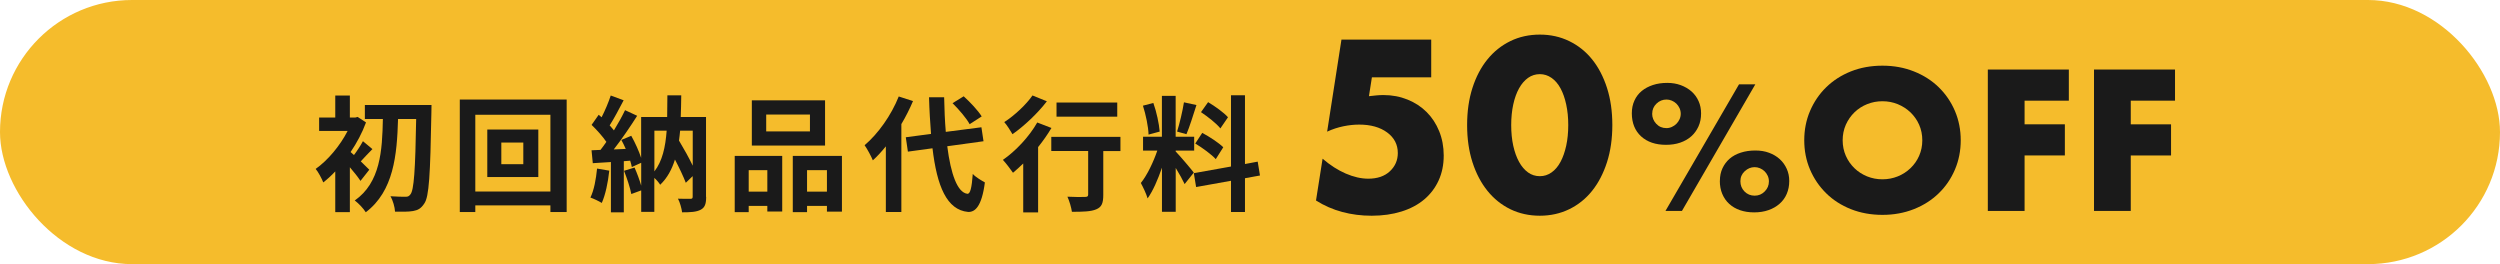 <?xml version="1.0" encoding="UTF-8"?><svg id="_レイヤー_2" xmlns="http://www.w3.org/2000/svg" viewBox="0 0 440.03 46.49"><defs><style>.cls-1{fill:#f5bc2c;}.cls-2{fill:#1a1a1a;}</style></defs><g id="_レイヤー_1-2"><g><rect class="cls-1" x="0" y="0" width="440.03" height="46.49" rx="23.24" ry="23.24"/><g><g><path class="cls-2" d="m63.45,31.84c-.42-.64-1.14-1.56-1.87-2.4v7.9h-2.57v-7.17c-.7.75-1.41,1.39-2.11,1.94-.24-.64-.92-1.91-1.34-2.38,2.13-1.5,4.29-4.07,5.63-6.69h-5.02v-2.35h2.84v-3.87h2.57v3.87h.95l.42-.11,1.47.97c-.66,1.8-1.61,3.59-2.71,5.21.18.15.37.33.59.53.57-.75,1.21-1.74,1.58-2.44l1.67,1.39c-.77.75-1.45,1.54-2.05,2.16.66.64,1.25,1.21,1.5,1.47l-1.56,1.98Zm12.5-13.36s0,.97-.02,1.32c-.2,11-.4,14.83-1.25,16.02-.57.88-1.12,1.17-1.96,1.32-.79.15-2,.13-3.19.11-.04-.77-.35-1.94-.81-2.71,1.14.09,2.18.09,2.71.09.35,0,.57-.09.81-.42.62-.73.86-4.27,1.01-13.27h-3.19c-.18,6.36-.77,12.7-5.68,16.42-.44-.7-1.25-1.56-1.94-2.07,4.51-3.17,4.84-8.74,4.95-14.35h-3.17v-2.46h11.73Z"/><path class="cls-2" d="m99.74,17.52v19.8h-2.86v-1.17h-13.22v1.17h-2.73v-19.8h18.81Zm-2.86,16.19v-13.51h-13.22v13.51h13.22Zm-2.13-10.91v8.36h-8.98v-8.36h8.98Zm-2.64,2.29h-3.87v3.81h3.87v-3.81Z"/><path class="cls-2" d="m107.24,30.04c-.22,2.07-.68,4.27-1.32,5.68-.46-.29-1.43-.75-2-.95.64-1.3.99-3.26,1.17-5.1l2.16.37Zm17.05,4.62c0,1.19-.2,1.85-.95,2.25-.75.4-1.78.46-3.28.46-.09-.68-.38-1.76-.73-2.4.9.04,1.91.02,2.22.02.29,0,.37-.09.37-.4v-3.59l-1.21,1.17c-.42-1.1-1.14-2.62-1.91-4.09-.55,1.76-1.36,3.26-2.6,4.44-.2-.35-.62-.84-1.03-1.21v5.98h-2.31v-3.78l-1.74.64c-.2-1.1-.77-2.79-1.28-4.09l1.85-.57c.44.99.88,2.18,1.17,3.19v-4.03l-1.65.75c-.07-.33-.15-.7-.29-1.12l-1.12.09v9h-2.27v-8.85l-3.19.2-.22-2.27,1.58-.07c.33-.42.68-.9,1.03-1.41-.64-.95-1.69-2.11-2.6-2.99l1.25-1.78c.15.13.33.29.51.44.62-1.21,1.23-2.66,1.61-3.83l2.27.84c-.79,1.5-1.67,3.19-2.46,4.42.29.31.53.62.75.88.75-1.23,1.45-2.49,1.96-3.56l2.13.99c-1.21,1.91-2.73,4.14-4.12,5.92l2.11-.09c-.24-.55-.51-1.1-.77-1.58l1.74-.73c.68,1.21,1.36,2.71,1.74,3.89v-7.2h4.58c.02-1.21.04-2.46.04-3.81h2.44c-.02,1.32-.04,2.6-.09,3.81h4.45v14.06Zm-9.11-4.49c1.39-1.8,1.94-4.22,2.16-7.17h-2.16v7.17Zm4.53-7.17c-.07.59-.11,1.19-.2,1.74.86,1.43,1.76,3.04,2.42,4.42v-6.16h-2.22Z"/><path class="cls-2" d="m129.32,27.44h8.36v9.79h-2.62v-.99h-3.28v1.1h-2.46v-9.9Zm2.46,2.51v3.78h3.28v-3.78h-3.28Zm13.44-4.33h-12.89v-7.96h12.89v7.96Zm-2.66-5.46h-7.7v2.97h7.7v-2.97Zm5.63,7.28v9.81h-2.64v-1.01h-3.5v1.1h-2.51v-9.9h8.65Zm-2.64,6.29v-3.78h-3.5v3.78h3.5Z"/><path class="cls-2" d="m160.7,17.79c-.57,1.34-1.25,2.71-2.05,4.05v15.47h-2.73v-11.55c-.75.92-1.5,1.76-2.29,2.46-.24-.62-.99-2.02-1.45-2.66,2.38-2.02,4.69-5.26,6.01-8.58l2.51.81Zm6.03,7.96c.62,4.88,1.78,8.14,3.54,8.36.51.04.77-1.06.95-3.5.48.57,1.65,1.23,2.13,1.5-.55,4.25-1.74,5.26-2.97,5.19-3.72-.35-5.46-4.49-6.25-11.2l-4.33.59-.37-2.53,4.44-.59c-.15-1.98-.29-4.14-.35-6.45h2.66c.04,2.16.13,4.22.29,6.09l6.27-.81.37,2.46-6.38.88Zm3.94-3.89c-.55-1.03-1.87-2.57-3.01-3.7l1.96-1.21c1.17,1.06,2.53,2.51,3.17,3.54l-2.11,1.36Z"/><path class="cls-2" d="m185.07,22.52c-.66,1.12-1.47,2.27-2.35,3.37v11.49h-2.62v-8.6c-.62.59-1.21,1.14-1.8,1.63-.37-.53-1.25-1.72-1.78-2.27,2.24-1.54,4.64-4.09,6.05-6.58l2.51.97Zm-.81-4.69c-1.58,2.07-3.96,4.33-6.05,5.79-.33-.57-.99-1.63-1.45-2.13,1.83-1.17,3.92-3.15,4.97-4.69l2.53,1.03Zm12.94,8.76h-3.01v7.72c0,1.41-.26,2.13-1.23,2.53-.92.4-2.33.44-4.29.44-.11-.77-.44-1.89-.79-2.66,1.25.07,2.71.07,3.1.04.4,0,.55-.09.55-.42v-7.66h-6.49v-2.49h12.17v2.49Zm-.55-6.05h-10.69v-2.49h10.69v2.49Z"/><path class="cls-2" d="m208.52,32.42c-.33-.7-.95-1.85-1.58-2.86v7.72h-2.42v-7.77c-.7,2.05-1.58,4.09-2.53,5.41-.22-.79-.79-1.98-1.19-2.71,1.1-1.34,2.22-3.7,2.9-5.7h-2.51v-2.44h3.32v-7.2h2.42v7.2h3.26v2.44h-3.26v.15c.64.64,2.73,3.1,3.19,3.72l-1.61,2.02Zm-6.36-8.74c-.04-1.36-.48-3.5-.99-5.08l1.83-.48c.57,1.58,1.01,3.67,1.12,5.04l-1.96.53Zm8.43-5.19c-.57,1.76-1.21,3.85-1.76,5.13l-1.65-.46c.44-1.39.97-3.61,1.21-5.15l2.2.48Zm8.54,12.89v5.94h-2.46v-5.5l-6.14,1.1-.4-2.44,6.54-1.17v-12.54h2.46v12.1l2.24-.42.4,2.44-2.64.48Zm-7.52-7.99c1.28.68,2.9,1.74,3.7,2.53l-1.32,2.09c-.73-.81-2.33-1.98-3.61-2.75l1.23-1.87Zm3.19-.79c-.68-.86-2.2-2.05-3.41-2.86l1.25-1.76c1.23.73,2.79,1.85,3.5,2.66l-1.34,1.96Z"/></g><g><path class="cls-2" d="m251.91,13.61h-10.44l-.52,3.32c.48-.05.92-.1,1.32-.14.4-.04.81-.06,1.24-.06,1.52,0,2.93.27,4.24.8,1.31.53,2.43,1.27,3.36,2.2.93.93,1.67,2.05,2.2,3.36.53,1.31.8,2.73.8,4.28,0,1.63-.3,3.09-.9,4.4-.6,1.31-1.45,2.42-2.54,3.34-1.09.92-2.43,1.63-4,2.12-1.57.49-3.32.74-5.24.74-1.81,0-3.54-.22-5.18-.66-1.64-.44-3.18-1.11-4.62-2.02l1.16-7.36c1.33,1.15,2.69,2.02,4.08,2.62,1.39.6,2.71.9,3.96.9,1.6,0,2.87-.43,3.8-1.3.93-.87,1.4-1.94,1.4-3.22,0-1.49-.63-2.7-1.88-3.62-1.25-.92-2.89-1.38-4.92-1.38-.91,0-1.84.1-2.8.3-.96.2-1.91.51-2.84.94l2.52-16.2h15.8v6.64Z"/><path class="cls-2" d="m258.23,22.01c0-2.4.31-4.58.94-6.54.63-1.96,1.51-3.63,2.64-5.02,1.13-1.39,2.48-2.46,4.04-3.22,1.56-.76,3.29-1.14,5.18-1.14s3.59.38,5.16,1.14c1.57.76,2.92,1.83,4.04,3.22,1.12,1.39,1.99,3.06,2.62,5.02.63,1.96.94,4.14.94,6.54s-.31,4.58-.94,6.54c-.63,1.96-1.5,3.64-2.62,5.04s-2.47,2.48-4.04,3.24c-1.57.76-3.29,1.14-5.16,1.14s-3.62-.38-5.18-1.14c-1.56-.76-2.91-1.84-4.04-3.24-1.13-1.4-2.01-3.08-2.64-5.04-.63-1.96-.94-4.14-.94-6.54Zm7.76,0c0,1.33.12,2.55.36,3.64.24,1.09.58,2.04,1.02,2.84.44.8.97,1.42,1.58,1.86.61.44,1.31.66,2.08.66s1.43-.22,2.06-.66c.63-.44,1.15-1.06,1.58-1.86.43-.8.76-1.75,1-2.84.24-1.09.36-2.31.36-3.64s-.12-2.51-.36-3.62c-.24-1.11-.57-2.05-1-2.84-.43-.79-.95-1.4-1.58-1.84-.63-.44-1.31-.66-2.06-.66s-1.47.22-2.08.66-1.14,1.05-1.58,1.84c-.44.79-.78,1.73-1.02,2.84-.24,1.11-.36,2.31-.36,3.62Z"/><path class="cls-2" d="m287.22,19.95c0-.83.15-1.58.46-2.25.3-.67.73-1.23,1.29-1.69.55-.45,1.21-.8,1.97-1.05s1.6-.37,2.53-.37c.85,0,1.64.13,2.37.4.73.27,1.36.64,1.89,1.11s.95,1.04,1.24,1.7c.3.66.44,1.38.44,2.17,0,.85-.15,1.61-.46,2.29s-.73,1.26-1.27,1.74c-.54.48-1.19.85-1.95,1.11-.76.26-1.59.38-2.5.38-1.83,0-3.29-.5-4.38-1.49-1.08-1-1.63-2.35-1.63-4.06Zm3.58.06c0,.67.24,1.26.71,1.77.47.51,1.07.77,1.8.77.33,0,.66-.07.96-.21.31-.14.57-.32.8-.55.23-.23.41-.49.55-.8.14-.31.21-.63.21-.96,0-.35-.07-.68-.21-.99-.14-.31-.33-.57-.56-.8-.24-.23-.51-.4-.81-.53-.31-.13-.62-.19-.93-.19-.67,0-1.26.24-1.76.72s-.75,1.07-.75,1.76Zm15.29-5.17h2.87l-12.92,22.29h-2.9l12.95-22.29Zm-3.37,17c0-.83.15-1.57.46-2.23.31-.66.73-1.22,1.27-1.69.54-.46,1.2-.82,1.97-1.06.77-.25,1.62-.37,2.54-.37s1.7.13,2.42.4c.73.27,1.35.64,1.88,1.12s.93,1.05,1.23,1.71c.3.66.44,1.37.44,2.14,0,.83-.15,1.58-.44,2.26s-.71,1.26-1.26,1.74-1.19.86-1.95,1.12c-.76.27-1.6.4-2.53.4s-1.73-.13-2.47-.38-1.38-.63-1.91-1.11c-.53-.48-.94-1.07-1.23-1.76-.29-.69-.43-1.46-.43-2.31Zm3.61.06c0,.71.24,1.31.72,1.8.48.49,1.08.74,1.79.74s1.28-.25,1.77-.74c.49-.49.74-1.08.74-1.77,0-.35-.07-.68-.21-.99-.14-.31-.33-.57-.56-.8-.24-.23-.51-.4-.81-.53-.31-.13-.62-.19-.93-.19-.65,0-1.23.24-1.74.71-.51.47-.77,1.06-.77,1.77Z"/><path class="cls-2" d="m317.57,24.69c0-1.85.34-3.57,1.02-5.16.68-1.59,1.63-2.99,2.84-4.17s2.66-2.12,4.34-2.79c1.68-.67,3.54-1.01,5.56-1.01s3.85.34,5.54,1.01c1.69.67,3.15,1.6,4.37,2.79,1.22,1.19,2.17,2.58,2.85,4.17.68,1.6,1.02,3.32,1.02,5.16s-.34,3.57-1.02,5.16c-.68,1.6-1.63,2.99-2.85,4.17-1.22,1.19-2.68,2.12-4.37,2.79-1.69.67-3.54,1.01-5.54,1.01s-3.88-.34-5.56-1.01-3.13-1.6-4.34-2.79-2.16-2.58-2.84-4.17c-.68-1.59-1.02-3.32-1.02-5.16Zm6.76,0c0,.99.19,1.9.56,2.74.37.84.88,1.56,1.52,2.18.64.62,1.38,1.09,2.23,1.44.85.34,1.74.51,2.69.51s1.84-.17,2.69-.51c.85-.34,1.59-.82,2.24-1.44.65-.62,1.16-1.34,1.53-2.18.37-.84.56-1.75.56-2.74s-.19-1.9-.56-2.74c-.37-.84-.89-1.56-1.53-2.18-.65-.62-1.4-1.09-2.24-1.44-.85-.34-1.74-.51-2.69-.51s-1.84.17-2.69.51c-.85.34-1.59.82-2.23,1.44-.64.62-1.14,1.34-1.52,2.18-.37.84-.56,1.75-.56,2.74Z"/><path class="cls-2" d="m364.14,17.72h-7.79v4.16h7.09v5.48h-7.09v9.77h-6.47V12.24h14.26v5.48Z"/><path class="cls-2" d="m382.83,17.72h-7.79v4.16h7.09v5.48h-7.09v9.77h-6.47V12.24h14.26v5.48Z"/></g></g></g></g></svg>